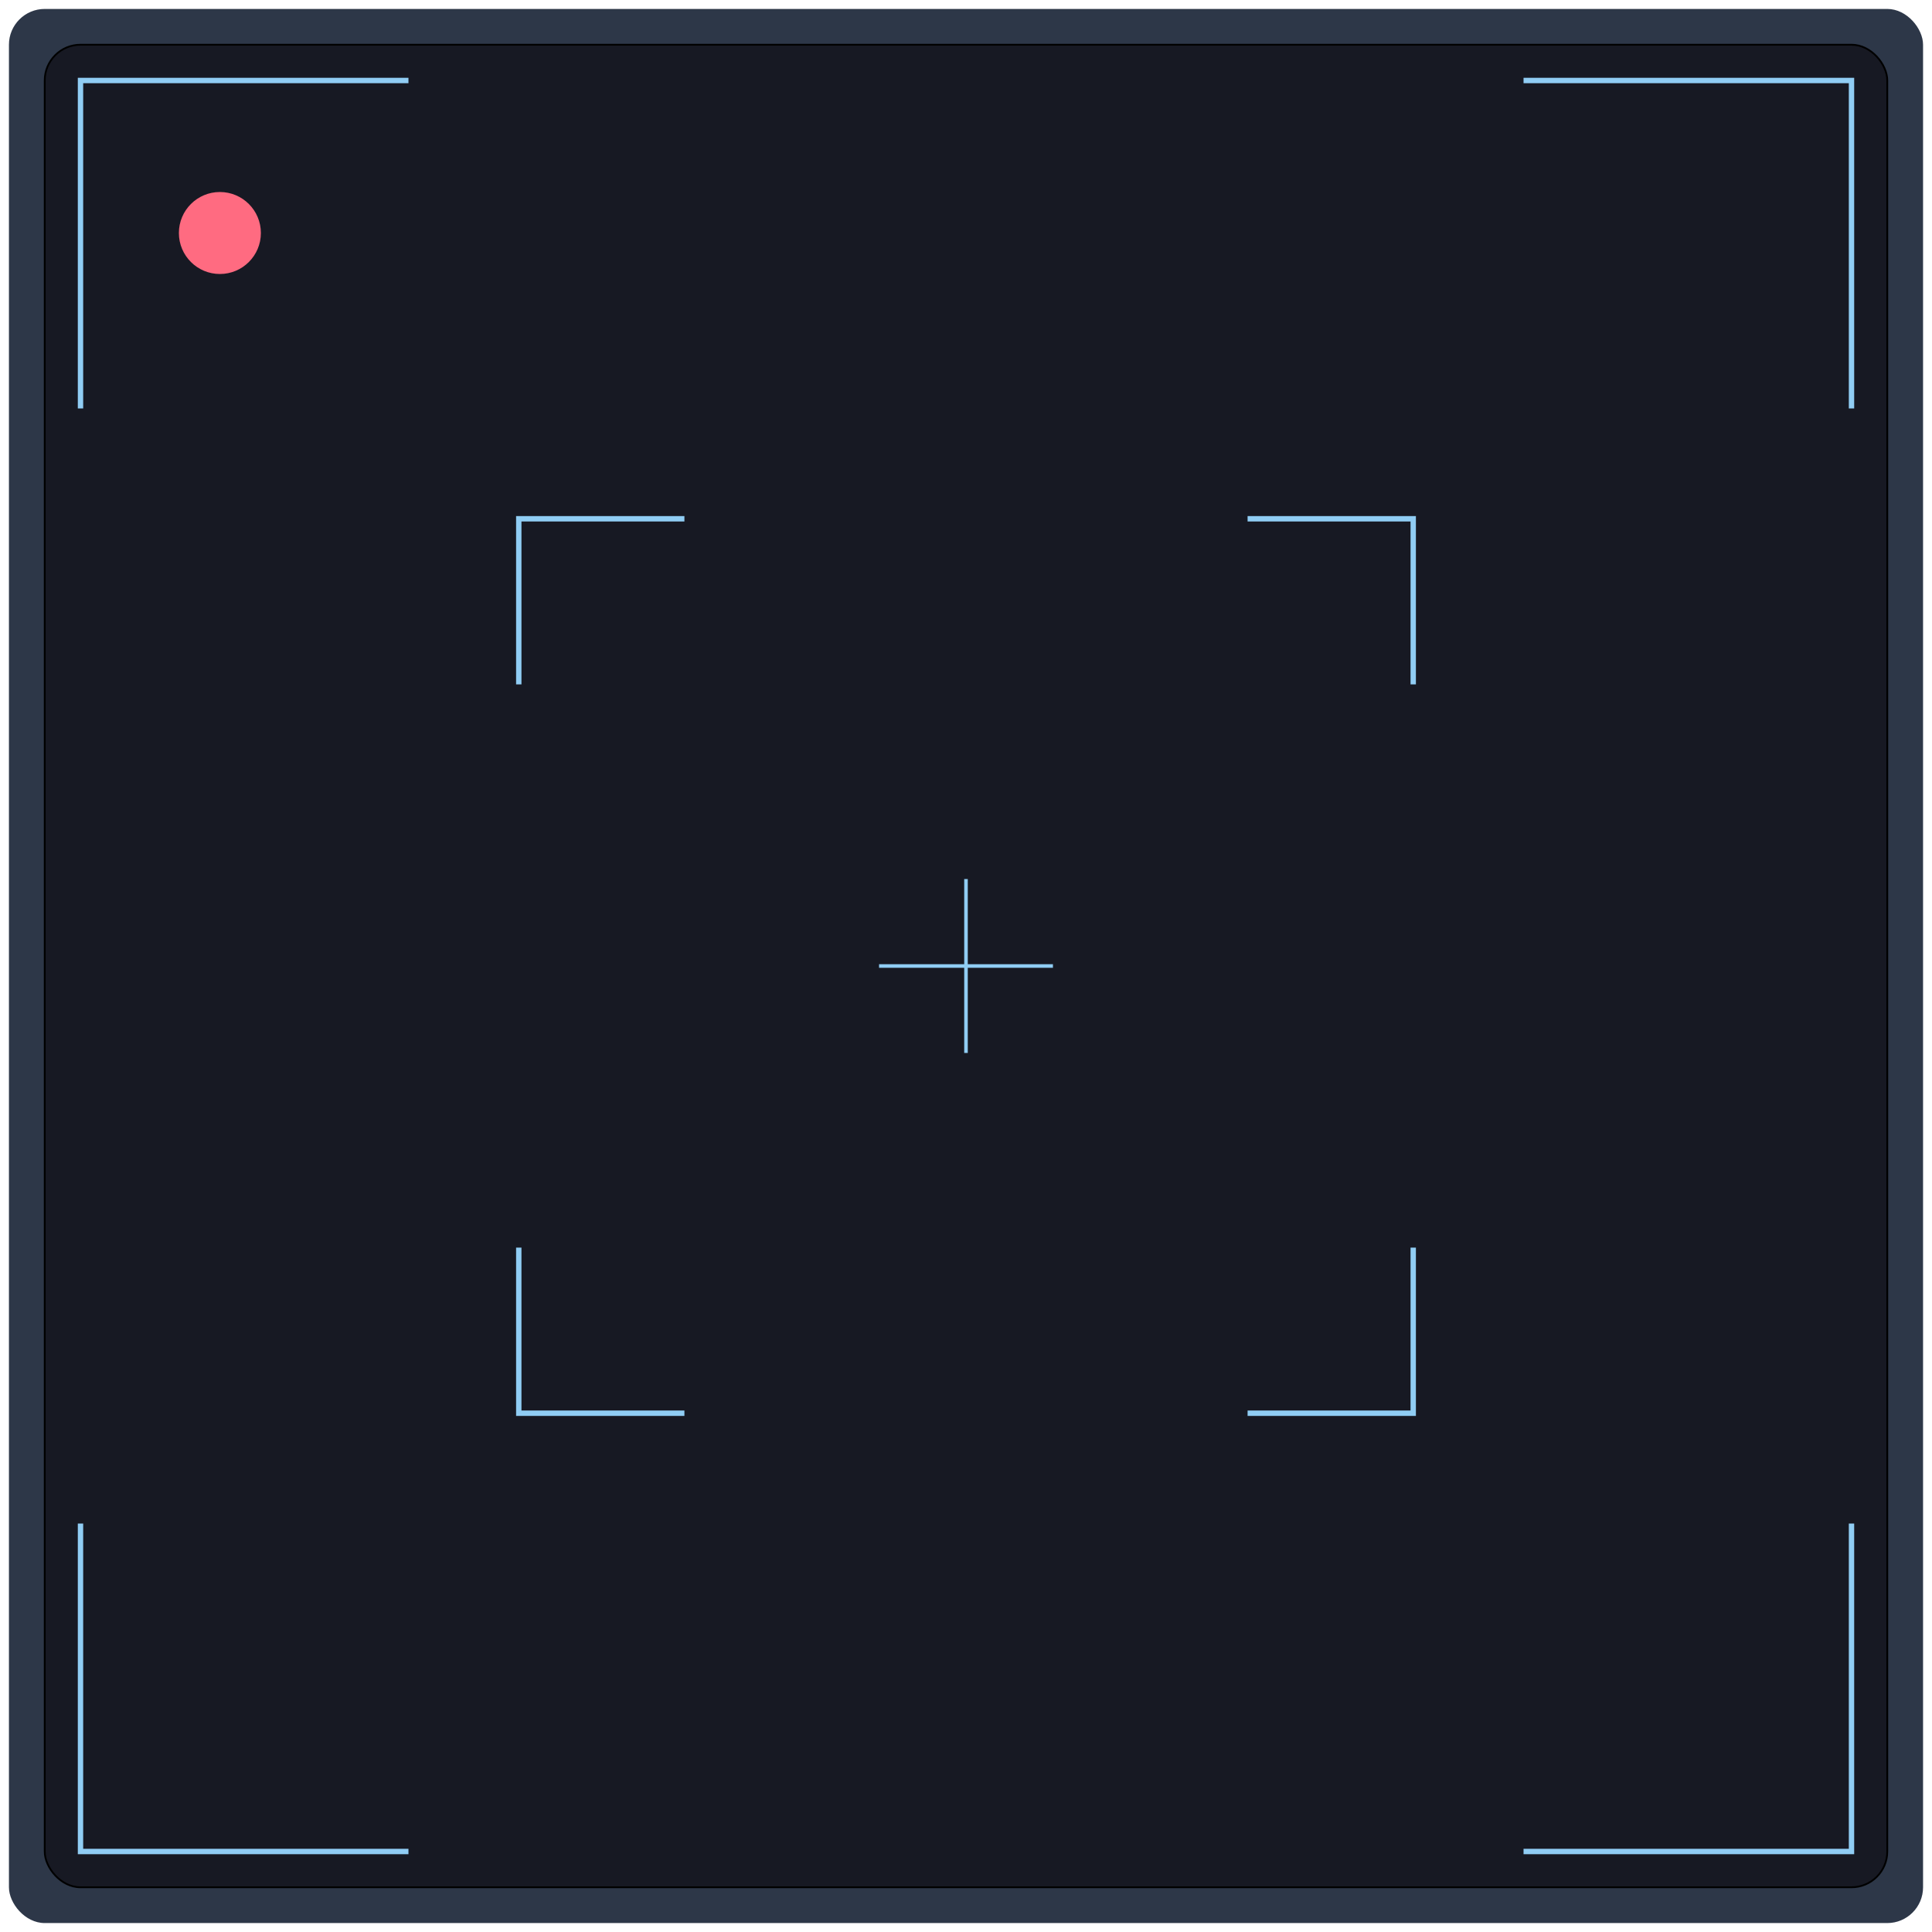 <svg xmlns:xlink="http://www.w3.org/1999/xlink" width="1080" xmlns="http://www.w3.org/2000/svg" height="1080" id="screenshot-d68d1728-a342-8035-8003-d957882fda26" viewBox="0 0 1080 1080" style="-webkit-print-color-adjust: exact;" fill="none" version="1.1"><g id="shape-d68d1728-a342-8035-8003-d957882fda26"><defs><clipPath class="frame-clip-def frame-clip" id="frame-clip-d68d1728-a342-8035-8003-d957882fda26-rumext-id-1"><rect rx="0" ry="0" x="0" y="0" width="1080" height="1080" transform="matrix(1, 0, 0, 1, 0, 0)" style="fill: rgb(255, 255, 255); fill-opacity: 0;"/></clipPath></defs><g clip-path="url(#frame-clip-d68d1728-a342-8035-8003-d957882fda26-rumext-id-1)" fill="none"><clipPath class="frame-clip-def frame-clip" id="frame-clip-d68d1728-a342-8035-8003-d957882fda26-rumext-id-1"><rect rx="0" ry="0" x="0" y="0" width="1080" height="1080" transform="matrix(1, 0, 0, 1, 0, 0)" style="fill: rgb(255, 255, 255); fill-opacity: 0;"/></clipPath><g class="fills" id="fills-d68d1728-a342-8035-8003-d957882fda26"><rect width="1080" height="1080" class="frame-background" x="0" transform="matrix(1, 0, 0, 1, 0, 0)" style="fill: rgb(255, 255, 255); fill-opacity: 0;" ry="0" rx="0" y="0"/></g><g class="frame-children"><g id="shape-d68d1728-a342-8035-8003-d957882fda27"><g fill="none"><g class="fills" id="fills-d68d1728-a342-8035-8003-d957882fda27"><rect width="1070" height="1070" class="frame-background" x="5" transform="matrix(1, 0, 0, 1, 0, 0)" style="fill: rgb(45, 55, 72); fill-opacity: 1;" ry="20" rx="20" y="5"/></g><g class="frame-children"><g id="shape-d68d1728-a342-8035-8003-d957882fda2a"><defs><clipPath class="frame-clip-def frame-clip" id="frame-clip-d68d1728-a342-8035-8003-d957882fda2a-rumext-id-3"><rect rx="20" ry="20" x="25" y="25" width="1030" height="1030" transform="matrix(1, 0, 0, 1, 0, 0)" style="fill: rgb(23, 25, 35); fill-opacity: 1;"/></clipPath></defs><g clip-path="url(#frame-clip-d68d1728-a342-8035-8003-d957882fda2a-rumext-id-3)" fill="none"><clipPath class="frame-clip-def frame-clip" id="frame-clip-d68d1728-a342-8035-8003-d957882fda2a-rumext-id-3"><rect rx="20" ry="20" x="25" y="25" width="1030" height="1030" transform="matrix(1, 0, 0, 1, 0, 0)" style="fill: rgb(23, 25, 35); fill-opacity: 1;"/></clipPath><g class="fills" id="fills-d68d1728-a342-8035-8003-d957882fda2a"><rect width="1030" height="1030" class="frame-background" x="25" transform="matrix(1, 0, 0, 1, 0, 0)" style="fill: rgb(23, 25, 35); fill-opacity: 1;" ry="20" rx="20" y="25"/></g><g class="frame-children"><g id="shape-b65c6f00-53cf-8098-8003-d963aa2d532d" rx="0" ry="0"><g id="shape-b65c6f00-53cf-8098-8003-d963aa2d532e" rx="0" ry="0"><g id="shape-b65c6f00-53cf-8098-8003-d963aa2d5332"><g class="fills" id="fills-b65c6f00-53cf-8098-8003-d963aa2d5332"><path rx="0" ry="0" d="M851.667,45.000L1035.000,45.000L1035.000,228.333"/></g><g id="strokes-b65c6f00-53cf-8098-8003-d963aa2d5332" class="strokes"><g class="stroke-shape"><path rx="0" ry="0" d="M851.667,45.000L1035.000,45.000L1035.000,228.333" style="fill: none; stroke-width: 3; stroke: rgb(144, 205, 244); stroke-opacity: 1;"/></g></g></g><g id="shape-b65c6f00-53cf-8098-8003-d963aa2d5333"><g class="fills" id="fills-b65c6f00-53cf-8098-8003-d963aa2d5333"><path rx="0" ry="0" d="M1035.000,851.667L1035.000,1035.000L851.667,1035.000"/></g><g id="strokes-b65c6f00-53cf-8098-8003-d963aa2d5333" class="strokes"><g class="stroke-shape"><path rx="0" ry="0" d="M1035.000,851.667L1035.000,1035.000L851.667,1035.000" style="fill: none; stroke-width: 3; stroke: rgb(144, 205, 244); stroke-opacity: 1;"/></g></g></g><g id="shape-b65c6f00-53cf-8098-8003-d963aa2d5334"><g class="fills" id="fills-b65c6f00-53cf-8098-8003-d963aa2d5334"><path rx="0" ry="0" d="M45.000,228.333L45.000,45.000L228.333,45.000"/></g><g id="strokes-b65c6f00-53cf-8098-8003-d963aa2d5334" class="strokes"><g class="stroke-shape"><path rx="0" ry="0" d="M45.000,228.333L45.000,45.000L228.333,45.000" style="fill: none; stroke-width: 3; stroke: rgb(144, 205, 244); stroke-opacity: 1;"/></g></g></g><g id="shape-b65c6f00-53cf-8098-8003-d963aa2d5335"><g class="fills" id="fills-b65c6f00-53cf-8098-8003-d963aa2d5335"><path rx="0" ry="0" d="M228.333,1035.000L45.000,1035.000L45.000,851.667"/></g><g id="strokes-b65c6f00-53cf-8098-8003-d963aa2d5335" class="strokes"><g class="stroke-shape"><path rx="0" ry="0" d="M228.333,1035.000L45.000,1035.000L45.000,851.667" style="fill: none; stroke-width: 3; stroke: rgb(144, 205, 244); stroke-opacity: 1;"/></g></g></g></g><g id="shape-b65c6f00-53cf-8098-8003-d963aa2d532f" rx="0" ry="0"><g id="shape-b65c6f00-53cf-8098-8003-d963aa2d5336"><g class="fills" id="fills-b65c6f00-53cf-8098-8003-d963aa2d5336"><path rx="0" ry="0" d="M697.407,290.000L790.000,290.000L790.000,382.593"/></g><g id="strokes-b65c6f00-53cf-8098-8003-d963aa2d5336" class="strokes"><g class="stroke-shape"><path rx="0" ry="0" d="M697.407,290.000L790.000,290.000L790.000,382.593" style="fill: none; stroke-width: 3; stroke: rgb(144, 205, 244); stroke-opacity: 1;"/></g></g></g><g id="shape-b65c6f00-53cf-8098-8003-d963aa2d5337"><g class="fills" id="fills-b65c6f00-53cf-8098-8003-d963aa2d5337"><path rx="0" ry="0" d="M790.000,697.407L790.000,790.000L697.407,790.000"/></g><g id="strokes-b65c6f00-53cf-8098-8003-d963aa2d5337" class="strokes"><g class="stroke-shape"><path rx="0" ry="0" d="M790.000,697.407L790.000,790.000L697.407,790.000" style="fill: none; stroke-width: 3; stroke: rgb(144, 205, 244); stroke-opacity: 1;"/></g></g></g><g id="shape-b65c6f00-53cf-8098-8003-d963aa2d5338"><g class="fills" id="fills-b65c6f00-53cf-8098-8003-d963aa2d5338"><path rx="0" ry="0" d="M290.000,382.593L290.000,290.000L382.593,290.000"/></g><g id="strokes-b65c6f00-53cf-8098-8003-d963aa2d5338" class="strokes"><g class="stroke-shape"><path rx="0" ry="0" d="M290.000,382.593L290.000,290.000L382.593,290.000" style="fill: none; stroke-width: 3; stroke: rgb(144, 205, 244); stroke-opacity: 1;"/></g></g></g><g id="shape-b65c6f00-53cf-8098-8003-d963aa2d5339"><g class="fills" id="fills-b65c6f00-53cf-8098-8003-d963aa2d5339"><path rx="0" ry="0" d="M382.593,790.000L290.000,790.000L290.000,697.407"/></g><g id="strokes-b65c6f00-53cf-8098-8003-d963aa2d5339" class="strokes"><g class="stroke-shape"><path rx="0" ry="0" d="M382.593,790.000L290.000,790.000L290.000,697.407" style="fill: none; stroke-width: 3; stroke: rgb(144, 205, 244); stroke-opacity: 1;"/></g></g></g></g><g id="shape-b65c6f00-53cf-8098-8003-d963aa2d5330" rx="0" ry="0"><g id="shape-b65c6f00-53cf-8098-8003-d963aa2d533a"><g class="fills" id="fills-b65c6f00-53cf-8098-8003-d963aa2d533a"><path rx="0" ry="0" d="M539.995,588.603L539.995,491.397"/></g><g id="strokes-b65c6f00-53cf-8098-8003-d963aa2d533a" class="strokes"><g class="stroke-shape"><path rx="0" ry="0" d="M539.995,588.603L539.995,491.397" style="fill: none; stroke-width: 2; stroke: rgb(144, 205, 244); stroke-opacity: 1;"/></g></g></g><g id="shape-b65c6f00-53cf-8098-8003-d963aa2d533b"><g class="fills" id="fills-b65c6f00-53cf-8098-8003-d963aa2d533b"><path rx="0" ry="0" d="M588.603,540.005L491.397,540.005"/></g><g id="strokes-b65c6f00-53cf-8098-8003-d963aa2d533b" class="strokes"><g class="stroke-shape"><path rx="0" ry="0" d="M588.603,540.005L491.397,540.005" style="fill: none; stroke-width: 2; stroke: rgb(144, 205, 244); stroke-opacity: 1;"/></g></g></g></g><g id="shape-b65c6f00-53cf-8098-8003-d963aa2d5331"><g class="fills" id="fills-b65c6f00-53cf-8098-8003-d963aa2d5331"><ellipse rx="22.917" ry="22.917" cx="122.917" cy="130.25" transform="matrix(1, 0, 0, 1, 0, 0)" style="fill: rgb(255, 107, 129); fill-opacity: 1;"/></g></g></g></g></g><g id="strokes-d68d1728-a342-8035-8003-d957882fda2a" class="strokes"><g class="stroke-shape"><rect width="1030" height="1030" class="frame-background" x="25" transform="matrix(1, 0, 0, 1, 0, 0)" style="fill: none; stroke-width: 1; stroke: rgb(0, 0, 0); stroke-opacity: 1;" ry="20" rx="20" y="25"/></g></g></g></g></g></g></g></g></g></svg>